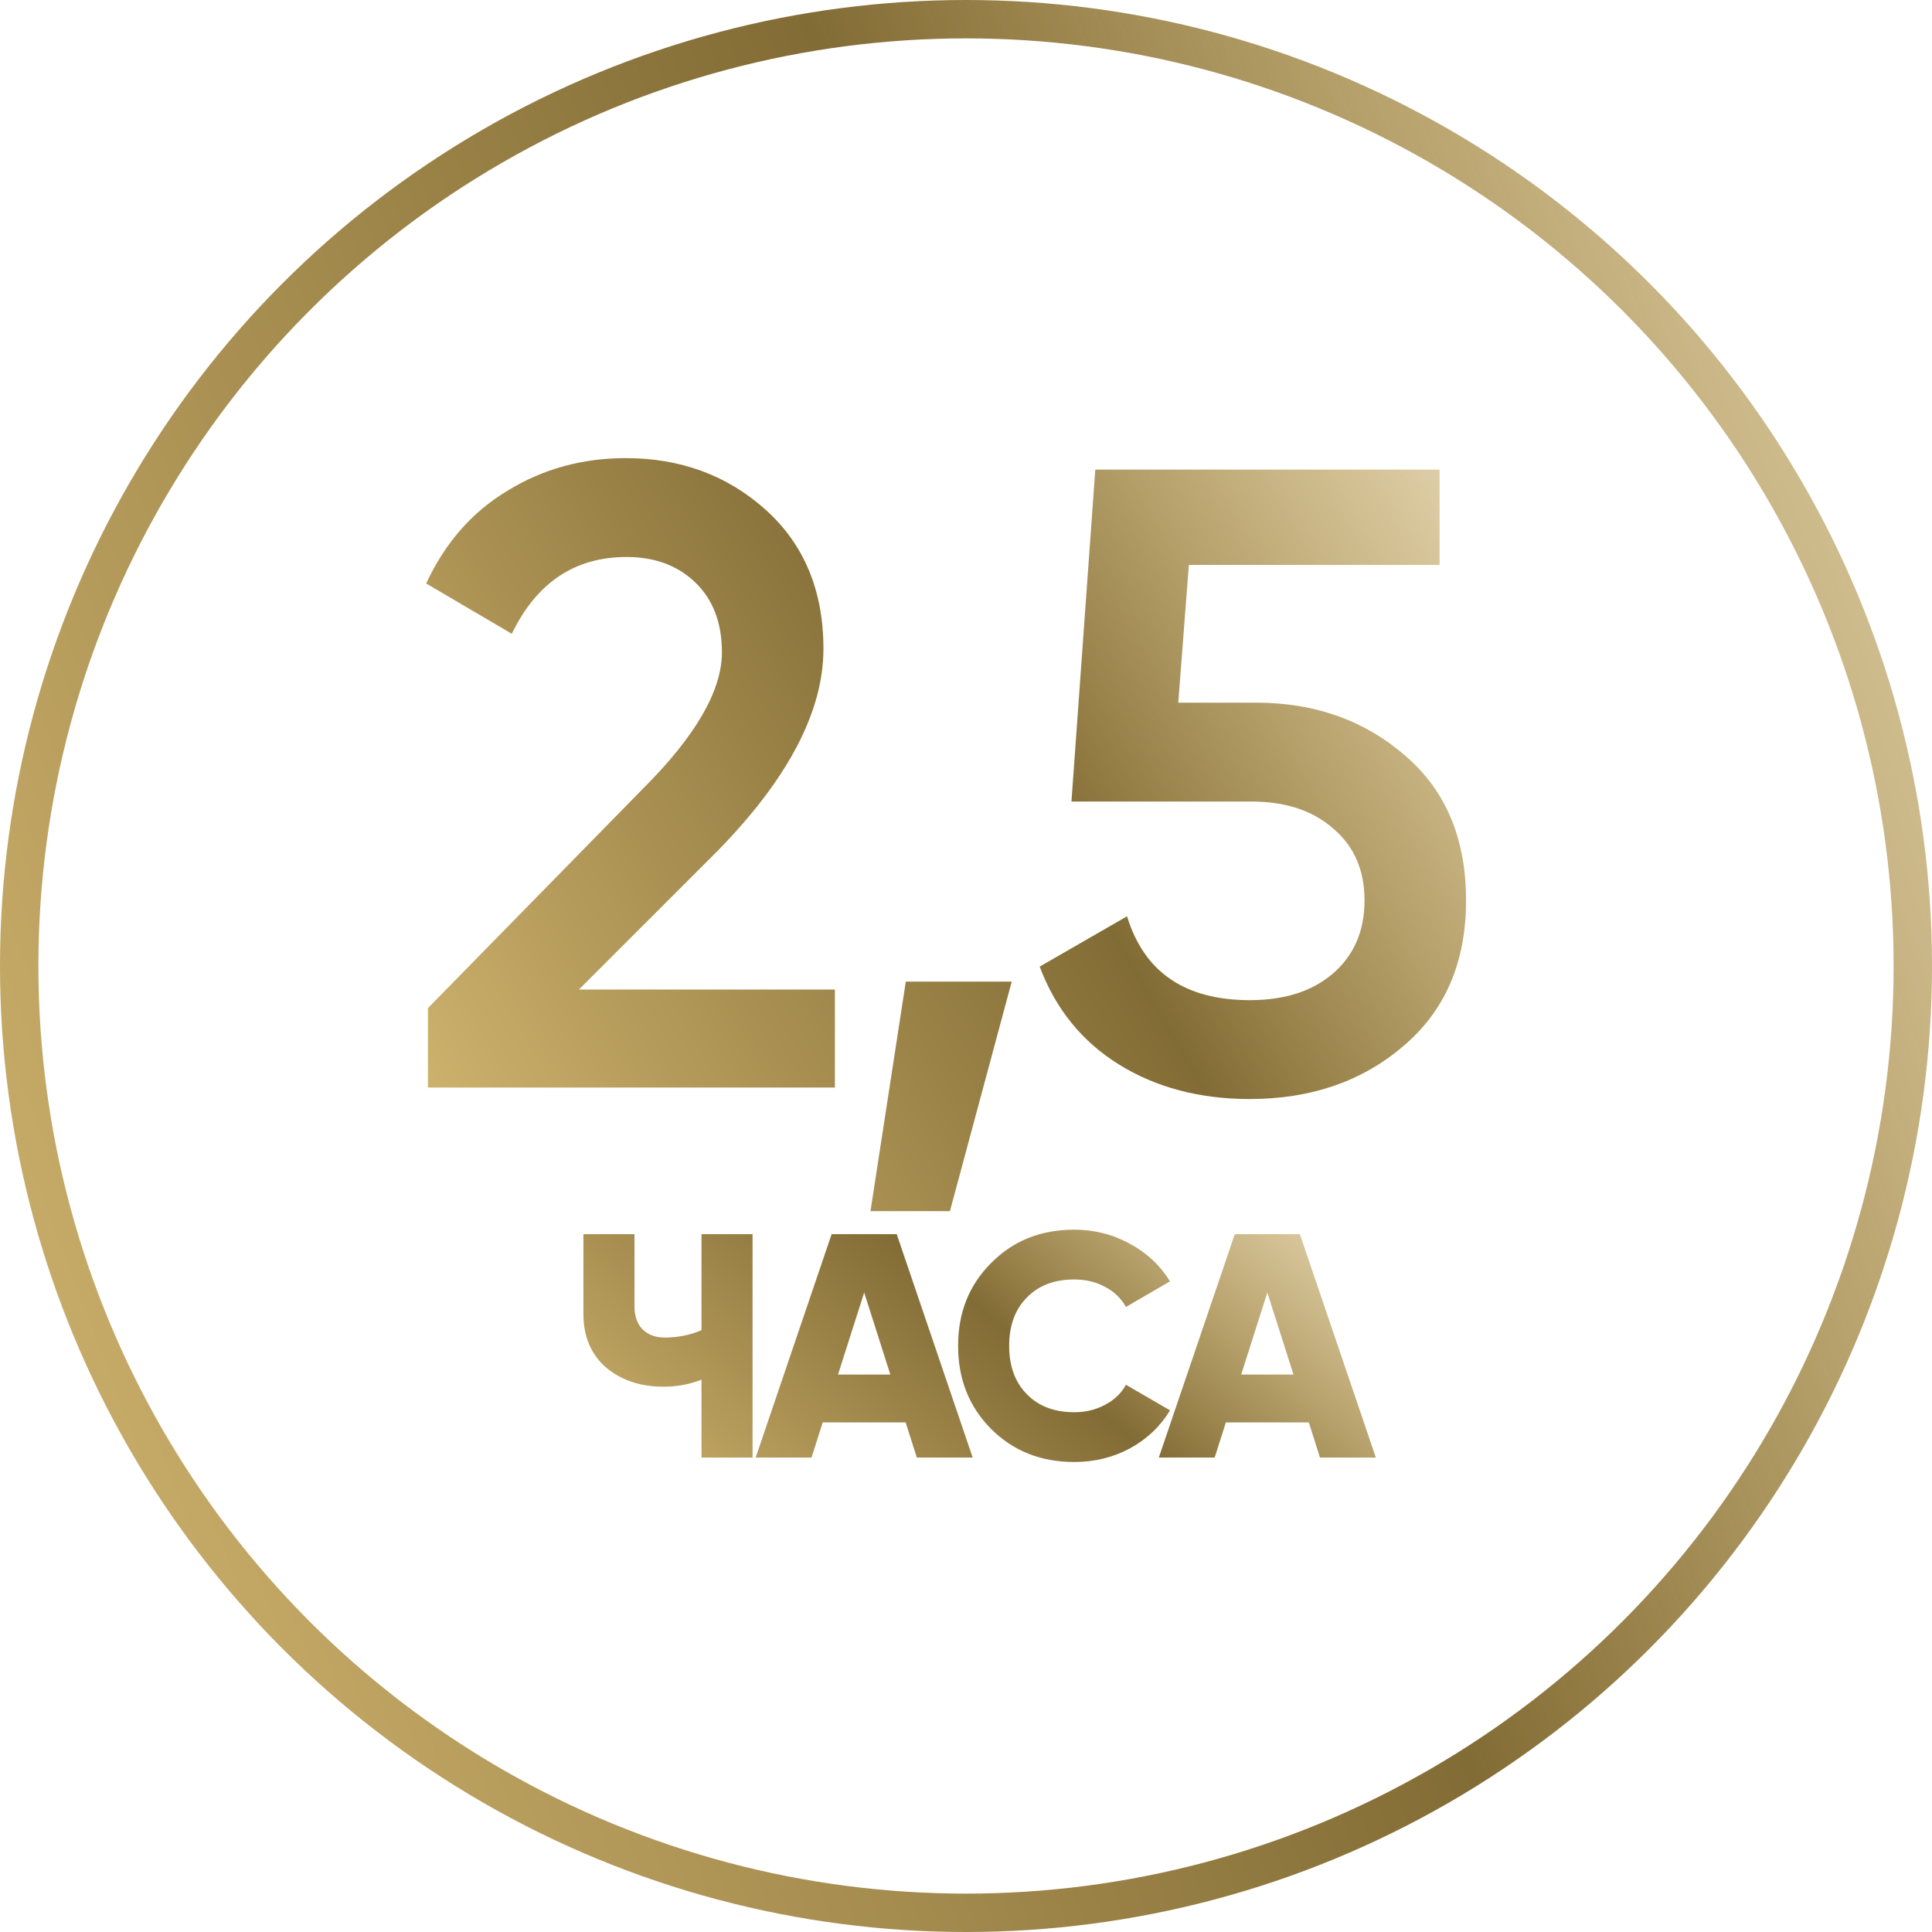 <?xml version="1.0" encoding="UTF-8"?> <svg xmlns="http://www.w3.org/2000/svg" width="151" height="151" viewBox="0 0 151 151" fill="none"><path d="M65.254 85H33.447V78.79L50.282 61.61C54.376 57.517 56.423 53.975 56.423 50.985C56.423 48.685 55.733 46.868 54.353 45.534C52.973 44.2 51.179 43.533 48.971 43.533C44.924 43.533 41.934 45.534 40.002 49.536L33.309 45.603C34.781 42.429 36.897 40.014 39.657 38.359C42.417 36.657 45.498 35.806 48.902 35.806C53.18 35.806 56.814 37.14 59.804 39.807C62.84 42.521 64.358 46.155 64.358 50.709C64.358 55.585 61.621 60.828 56.147 66.44L45.245 77.341H65.254V85ZM70.795 76.721H79.074L74.244 94.659H68.035L70.795 76.721ZM92.09 54.918H98.162C102.762 54.918 106.648 56.298 109.822 59.057C112.996 61.771 114.583 65.543 114.583 70.373C114.583 75.203 112.95 78.997 109.684 81.757C106.464 84.517 102.463 85.897 97.679 85.897C93.769 85.897 90.365 85 87.467 83.206C84.57 81.412 82.5 78.859 81.258 75.547L88.088 71.615C89.422 75.984 92.619 78.169 97.679 78.169C100.393 78.169 102.555 77.479 104.165 76.1C105.82 74.674 106.648 72.765 106.648 70.373C106.648 68.027 105.843 66.164 104.234 64.784C102.624 63.358 100.485 62.645 97.817 62.645H83.742L85.605 36.703H112.513V44.154H92.918L92.09 54.918Z" fill="url(#paint0_linear_1575_880)"></path><circle cx="75.5" cy="75.5" r="74" stroke="url(#paint1_linear_1575_880)" stroke-width="3"></circle><path d="M54.827 103.966V96.458H58.818V113.918H54.827V107.832C53.895 108.198 52.906 108.381 51.858 108.381C50.063 108.381 48.566 107.882 47.369 106.884C46.188 105.853 45.598 104.456 45.598 102.694V96.458H49.589V102.095C49.589 102.86 49.797 103.459 50.212 103.891C50.645 104.323 51.227 104.539 51.958 104.539C52.973 104.539 53.929 104.348 54.827 103.966ZM76.022 113.918H71.657L70.784 111.174H64.299L63.426 113.918H59.061L64.998 96.458H70.086L76.022 113.918ZM67.542 101.022L65.496 107.433H69.587L67.542 101.022ZM83.962 114.267C81.351 114.267 79.181 113.402 77.452 111.673C75.739 109.944 74.882 107.782 74.882 105.188C74.882 102.594 75.739 100.44 77.452 98.728C79.164 96.982 81.334 96.109 83.962 96.109C85.525 96.109 86.972 96.475 88.302 97.206C89.632 97.921 90.68 98.902 91.445 100.149L88.002 102.145C87.62 101.463 87.071 100.939 86.356 100.573C85.658 100.191 84.86 100 83.962 100C82.399 100 81.16 100.474 80.245 101.422C79.331 102.353 78.873 103.608 78.873 105.188C78.873 106.768 79.331 108.023 80.245 108.954C81.16 109.902 82.399 110.376 83.962 110.376C84.843 110.376 85.641 110.185 86.356 109.802C87.088 109.42 87.637 108.896 88.002 108.231L91.445 110.226C90.696 111.474 89.657 112.463 88.327 113.195C86.996 113.91 85.541 114.267 83.962 114.267ZM107.532 113.918H103.167L102.294 111.174H95.809L94.936 113.918H90.571L96.508 96.458H101.596L107.532 113.918ZM99.052 101.022L97.007 107.433H101.097L99.052 101.022Z" fill="url(#paint2_linear_1575_880)"></path><defs><linearGradient id="paint0_linear_1575_880" x1="31.047" y1="79.89" x2="124.607" y2="25.311" gradientUnits="userSpaceOnUse"><stop stop-color="#CCB06C"></stop><stop offset="0.479" stop-color="#826C35"></stop><stop offset="1" stop-color="#BE9020" stop-opacity="0.17"></stop></linearGradient><linearGradient id="paint1_linear_1575_880" x1="-2.89043e-06" y1="112.953" x2="192.413" y2="39.863" gradientUnits="userSpaceOnUse"><stop stop-color="#CCB06C"></stop><stop offset="0.479" stop-color="#826C35"></stop><stop offset="1" stop-color="#BE9020" stop-opacity="0.17"></stop></linearGradient><linearGradient id="paint2_linear_1575_880" x1="44" y1="112.627" x2="83.877" y2="66.462" gradientUnits="userSpaceOnUse"><stop stop-color="#CCB06C"></stop><stop offset="0.479" stop-color="#826C35"></stop><stop offset="1" stop-color="#BE9020" stop-opacity="0.17"></stop></linearGradient></defs></svg> 